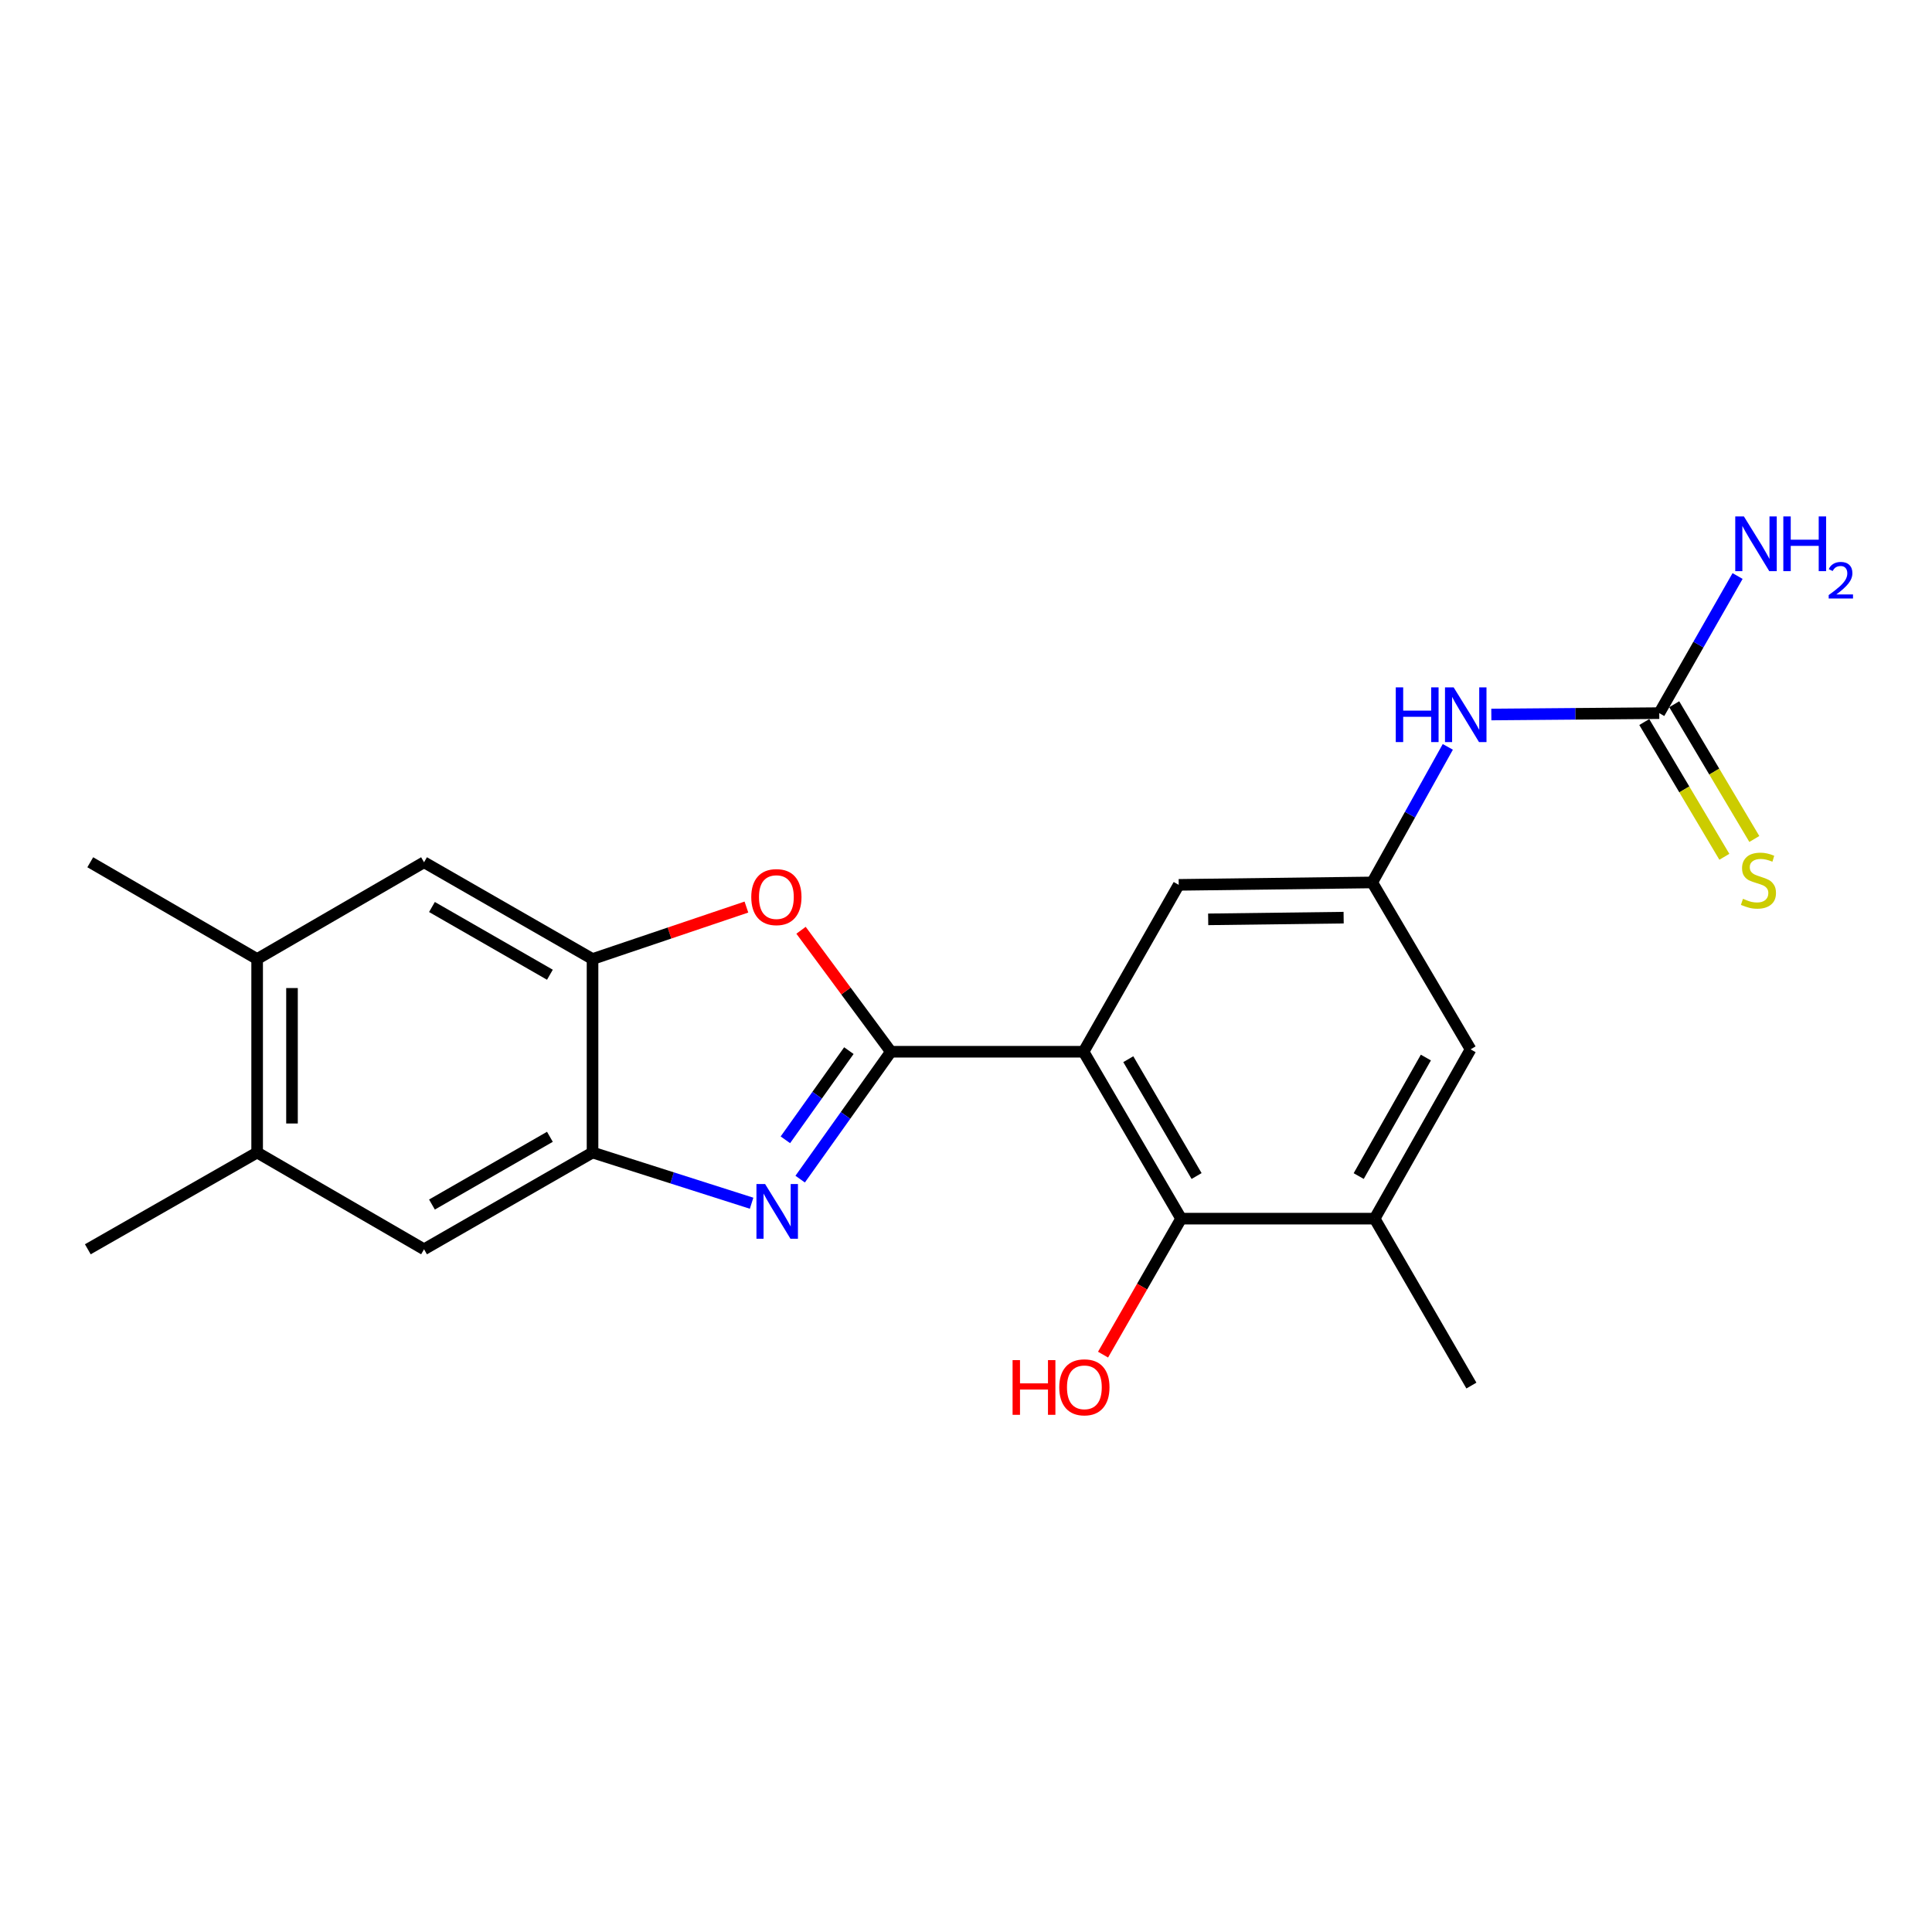 <?xml version='1.0' encoding='iso-8859-1'?>
<svg version='1.1' baseProfile='full'
              xmlns='http://www.w3.org/2000/svg'
                      xmlns:rdkit='http://www.rdkit.org/xml'
                      xmlns:xlink='http://www.w3.org/1999/xlink'
                  xml:space='preserve'
width='1000px' height='1000px' viewBox='0 0 1000 1000'>
<!-- END OF HEADER -->
<rect style='opacity:1.0;fill:#FFFFFF;stroke:none' width='1000' height='1000' x='0' y='0'> </rect>
<path class='bond-0' d='M 461.112,544.38 L 560.851,544.38' style='fill:none;fill-rule:evenodd;stroke:#000000;stroke-width:6px;stroke-linecap:butt;stroke-linejoin:miter;stroke-opacity:1' />
<path class='bond-1' d='M 461.112,544.38 L 437.638,577.347' style='fill:none;fill-rule:evenodd;stroke:#000000;stroke-width:6px;stroke-linecap:butt;stroke-linejoin:miter;stroke-opacity:1' />
<path class='bond-1' d='M 437.638,577.347 L 414.164,610.314' style='fill:none;fill-rule:evenodd;stroke:#0000FF;stroke-width:6px;stroke-linecap:butt;stroke-linejoin:miter;stroke-opacity:1' />
<path class='bond-1' d='M 439.373,543.806 L 422.941,566.883' style='fill:none;fill-rule:evenodd;stroke:#000000;stroke-width:6px;stroke-linecap:butt;stroke-linejoin:miter;stroke-opacity:1' />
<path class='bond-1' d='M 422.941,566.883 L 406.51,589.96' style='fill:none;fill-rule:evenodd;stroke:#0000FF;stroke-width:6px;stroke-linecap:butt;stroke-linejoin:miter;stroke-opacity:1' />
<path class='bond-2' d='M 461.112,544.38 L 437.863,512.944' style='fill:none;fill-rule:evenodd;stroke:#000000;stroke-width:6px;stroke-linecap:butt;stroke-linejoin:miter;stroke-opacity:1' />
<path class='bond-2' d='M 437.863,512.944 L 414.614,481.507' style='fill:none;fill-rule:evenodd;stroke:#FF0000;stroke-width:6px;stroke-linecap:butt;stroke-linejoin:miter;stroke-opacity:1' />
<path class='bond-4' d='M 560.851,544.38 L 611.348,630.769' style='fill:none;fill-rule:evenodd;stroke:#000000;stroke-width:6px;stroke-linecap:butt;stroke-linejoin:miter;stroke-opacity:1' />
<path class='bond-4' d='M 584.002,548.234 L 619.349,608.706' style='fill:none;fill-rule:evenodd;stroke:#000000;stroke-width:6px;stroke-linecap:butt;stroke-linejoin:miter;stroke-opacity:1' />
<path class='bond-9' d='M 560.851,544.38 L 610.105,458.001' style='fill:none;fill-rule:evenodd;stroke:#000000;stroke-width:6px;stroke-linecap:butt;stroke-linejoin:miter;stroke-opacity:1' />
<path class='bond-3' d='M 389.028,622.787 L 347.862,609.664' style='fill:none;fill-rule:evenodd;stroke:#0000FF;stroke-width:6px;stroke-linecap:butt;stroke-linejoin:miter;stroke-opacity:1' />
<path class='bond-3' d='M 347.862,609.664 L 306.696,596.54' style='fill:none;fill-rule:evenodd;stroke:#000000;stroke-width:6px;stroke-linecap:butt;stroke-linejoin:miter;stroke-opacity:1' />
<path class='bond-5' d='M 386.344,469.493 L 346.52,482.942' style='fill:none;fill-rule:evenodd;stroke:#FF0000;stroke-width:6px;stroke-linecap:butt;stroke-linejoin:miter;stroke-opacity:1' />
<path class='bond-5' d='M 346.52,482.942 L 306.696,496.39' style='fill:none;fill-rule:evenodd;stroke:#000000;stroke-width:6px;stroke-linecap:butt;stroke-linejoin:miter;stroke-opacity:1' />
<path class='bond-10' d='M 306.696,596.54 L 219.485,646.626' style='fill:none;fill-rule:evenodd;stroke:#000000;stroke-width:6px;stroke-linecap:butt;stroke-linejoin:miter;stroke-opacity:1' />
<path class='bond-10' d='M 284.63,588.408 L 223.582,623.468' style='fill:none;fill-rule:evenodd;stroke:#000000;stroke-width:6px;stroke-linecap:butt;stroke-linejoin:miter;stroke-opacity:1' />
<path class='bond-22' d='M 306.696,596.54 L 306.696,496.39' style='fill:none;fill-rule:evenodd;stroke:#000000;stroke-width:6px;stroke-linecap:butt;stroke-linejoin:miter;stroke-opacity:1' />
<path class='bond-7' d='M 611.348,630.769 L 711.508,630.769' style='fill:none;fill-rule:evenodd;stroke:#000000;stroke-width:6px;stroke-linecap:butt;stroke-linejoin:miter;stroke-opacity:1' />
<path class='bond-18' d='M 611.348,630.769 L 591.142,665.962' style='fill:none;fill-rule:evenodd;stroke:#000000;stroke-width:6px;stroke-linecap:butt;stroke-linejoin:miter;stroke-opacity:1' />
<path class='bond-18' d='M 591.142,665.962 L 570.937,701.156' style='fill:none;fill-rule:evenodd;stroke:#FF0000;stroke-width:6px;stroke-linecap:butt;stroke-linejoin:miter;stroke-opacity:1' />
<path class='bond-11' d='M 306.696,496.39 L 219.485,446.304' style='fill:none;fill-rule:evenodd;stroke:#000000;stroke-width:6px;stroke-linecap:butt;stroke-linejoin:miter;stroke-opacity:1' />
<path class='bond-11' d='M 284.63,504.522 L 223.582,469.462' style='fill:none;fill-rule:evenodd;stroke:#000000;stroke-width:6px;stroke-linecap:butt;stroke-linejoin:miter;stroke-opacity:1' />
<path class='bond-6' d='M 858.827,369.117 L 815.369,369.473' style='fill:none;fill-rule:evenodd;stroke:#000000;stroke-width:6px;stroke-linecap:butt;stroke-linejoin:miter;stroke-opacity:1' />
<path class='bond-6' d='M 815.369,369.473 L 771.911,369.83' style='fill:none;fill-rule:evenodd;stroke:#0000FF;stroke-width:6px;stroke-linecap:butt;stroke-linejoin:miter;stroke-opacity:1' />
<path class='bond-16' d='M 851.073,373.725 L 871.8,408.599' style='fill:none;fill-rule:evenodd;stroke:#000000;stroke-width:6px;stroke-linecap:butt;stroke-linejoin:miter;stroke-opacity:1' />
<path class='bond-16' d='M 871.8,408.599 L 892.526,443.472' style='fill:none;fill-rule:evenodd;stroke:#CCCC00;stroke-width:6px;stroke-linecap:butt;stroke-linejoin:miter;stroke-opacity:1' />
<path class='bond-16' d='M 866.582,364.508 L 887.309,399.381' style='fill:none;fill-rule:evenodd;stroke:#000000;stroke-width:6px;stroke-linecap:butt;stroke-linejoin:miter;stroke-opacity:1' />
<path class='bond-16' d='M 887.309,399.381 L 908.035,434.255' style='fill:none;fill-rule:evenodd;stroke:#CCCC00;stroke-width:6px;stroke-linecap:butt;stroke-linejoin:miter;stroke-opacity:1' />
<path class='bond-17' d='M 858.827,369.117 L 879.099,333.632' style='fill:none;fill-rule:evenodd;stroke:#000000;stroke-width:6px;stroke-linecap:butt;stroke-linejoin:miter;stroke-opacity:1' />
<path class='bond-17' d='M 879.099,333.632 L 899.371,298.148' style='fill:none;fill-rule:evenodd;stroke:#0000FF;stroke-width:6px;stroke-linecap:butt;stroke-linejoin:miter;stroke-opacity:1' />
<path class='bond-19' d='M 711.508,630.769 L 761.594,717.168' style='fill:none;fill-rule:evenodd;stroke:#000000;stroke-width:6px;stroke-linecap:butt;stroke-linejoin:miter;stroke-opacity:1' />
<path class='bond-24' d='M 711.508,630.769 L 761.173,543.137' style='fill:none;fill-rule:evenodd;stroke:#000000;stroke-width:6px;stroke-linecap:butt;stroke-linejoin:miter;stroke-opacity:1' />
<path class='bond-24' d='M 703.262,608.729 L 738.027,547.386' style='fill:none;fill-rule:evenodd;stroke:#000000;stroke-width:6px;stroke-linecap:butt;stroke-linejoin:miter;stroke-opacity:1' />
<path class='bond-8' d='M 710.265,456.748 L 610.105,458.001' style='fill:none;fill-rule:evenodd;stroke:#000000;stroke-width:6px;stroke-linecap:butt;stroke-linejoin:miter;stroke-opacity:1' />
<path class='bond-8' d='M 695.467,474.976 L 625.355,475.853' style='fill:none;fill-rule:evenodd;stroke:#000000;stroke-width:6px;stroke-linecap:butt;stroke-linejoin:miter;stroke-opacity:1' />
<path class='bond-12' d='M 710.265,456.748 L 729.826,421.666' style='fill:none;fill-rule:evenodd;stroke:#000000;stroke-width:6px;stroke-linecap:butt;stroke-linejoin:miter;stroke-opacity:1' />
<path class='bond-12' d='M 729.826,421.666 L 749.386,386.583' style='fill:none;fill-rule:evenodd;stroke:#0000FF;stroke-width:6px;stroke-linecap:butt;stroke-linejoin:miter;stroke-opacity:1' />
<path class='bond-15' d='M 710.265,456.748 L 761.173,543.137' style='fill:none;fill-rule:evenodd;stroke:#000000;stroke-width:6px;stroke-linecap:butt;stroke-linejoin:miter;stroke-opacity:1' />
<path class='bond-14' d='M 219.485,646.626 L 133.096,596.54' style='fill:none;fill-rule:evenodd;stroke:#000000;stroke-width:6px;stroke-linecap:butt;stroke-linejoin:miter;stroke-opacity:1' />
<path class='bond-13' d='M 219.485,446.304 L 133.096,496.39' style='fill:none;fill-rule:evenodd;stroke:#000000;stroke-width:6px;stroke-linecap:butt;stroke-linejoin:miter;stroke-opacity:1' />
<path class='bond-21' d='M 133.096,496.39 L 46.718,446.304' style='fill:none;fill-rule:evenodd;stroke:#000000;stroke-width:6px;stroke-linecap:butt;stroke-linejoin:miter;stroke-opacity:1' />
<path class='bond-23' d='M 133.096,496.39 L 133.096,596.54' style='fill:none;fill-rule:evenodd;stroke:#000000;stroke-width:6px;stroke-linecap:butt;stroke-linejoin:miter;stroke-opacity:1' />
<path class='bond-23' d='M 151.138,511.412 L 151.138,581.518' style='fill:none;fill-rule:evenodd;stroke:#000000;stroke-width:6px;stroke-linecap:butt;stroke-linejoin:miter;stroke-opacity:1' />
<path class='bond-20' d='M 133.096,596.54 L 45.455,646.626' style='fill:none;fill-rule:evenodd;stroke:#000000;stroke-width:6px;stroke-linecap:butt;stroke-linejoin:miter;stroke-opacity:1' />
<path  class='atom-2' d='M 396.016 612.85
L 405.296 627.85
Q 406.216 629.33, 407.696 632.01
Q 409.176 634.69, 409.256 634.85
L 409.256 612.85
L 413.016 612.85
L 413.016 641.17
L 409.136 641.17
L 399.176 624.77
Q 398.016 622.85, 396.776 620.65
Q 395.576 618.45, 395.216 617.77
L 395.216 641.17
L 391.536 641.17
L 391.536 612.85
L 396.016 612.85
' fill='#0000FF'/>
<path  class='atom-3' d='M 388.855 464.336
Q 388.855 457.536, 392.215 453.736
Q 395.575 449.936, 401.855 449.936
Q 408.135 449.936, 411.495 453.736
Q 414.855 457.536, 414.855 464.336
Q 414.855 471.216, 411.455 475.136
Q 408.055 479.016, 401.855 479.016
Q 395.615 479.016, 392.215 475.136
Q 388.855 471.256, 388.855 464.336
M 401.855 475.816
Q 406.175 475.816, 408.495 472.936
Q 410.855 470.016, 410.855 464.336
Q 410.855 458.776, 408.495 455.976
Q 406.175 453.136, 401.855 453.136
Q 397.535 453.136, 395.175 455.936
Q 392.855 458.736, 392.855 464.336
Q 392.855 470.056, 395.175 472.936
Q 397.535 475.816, 401.855 475.816
' fill='#FF0000'/>
<path  class='atom-13' d='M 722.447 355.778
L 726.287 355.778
L 726.287 367.818
L 740.767 367.818
L 740.767 355.778
L 744.607 355.778
L 744.607 384.098
L 740.767 384.098
L 740.767 371.018
L 726.287 371.018
L 726.287 384.098
L 722.447 384.098
L 722.447 355.778
' fill='#0000FF'/>
<path  class='atom-13' d='M 752.407 355.778
L 761.687 370.778
Q 762.607 372.258, 764.087 374.938
Q 765.567 377.618, 765.647 377.778
L 765.647 355.778
L 769.407 355.778
L 769.407 384.098
L 765.527 384.098
L 755.567 367.698
Q 754.407 365.778, 753.167 363.578
Q 751.967 361.378, 751.607 360.698
L 751.607 384.098
L 747.927 384.098
L 747.927 355.778
L 752.407 355.778
' fill='#0000FF'/>
<path  class='atom-17' d='M 902.166 465.215
Q 902.486 465.335, 903.806 465.895
Q 905.126 466.455, 906.566 466.815
Q 908.046 467.135, 909.486 467.135
Q 912.166 467.135, 913.726 465.855
Q 915.286 464.535, 915.286 462.255
Q 915.286 460.695, 914.486 459.735
Q 913.726 458.775, 912.526 458.255
Q 911.326 457.735, 909.326 457.135
Q 906.806 456.375, 905.286 455.655
Q 903.806 454.935, 902.726 453.415
Q 901.686 451.895, 901.686 449.335
Q 901.686 445.775, 904.086 443.575
Q 906.526 441.375, 911.326 441.375
Q 914.606 441.375, 918.326 442.935
L 917.406 446.015
Q 914.006 444.615, 911.446 444.615
Q 908.686 444.615, 907.166 445.775
Q 905.646 446.895, 905.686 448.855
Q 905.686 450.375, 906.446 451.295
Q 907.246 452.215, 908.366 452.735
Q 909.526 453.255, 911.446 453.855
Q 914.006 454.655, 915.526 455.455
Q 917.046 456.255, 918.126 457.895
Q 919.246 459.495, 919.246 462.255
Q 919.246 466.175, 916.606 468.295
Q 914.006 470.375, 909.646 470.375
Q 907.126 470.375, 905.206 469.815
Q 903.326 469.295, 901.086 468.375
L 902.166 465.215
' fill='#CCCC00'/>
<path  class='atom-18' d='M 902.643 267.305
L 911.923 282.305
Q 912.843 283.785, 914.323 286.465
Q 915.803 289.145, 915.883 289.305
L 915.883 267.305
L 919.643 267.305
L 919.643 295.625
L 915.763 295.625
L 905.803 279.225
Q 904.643 277.305, 903.403 275.105
Q 902.203 272.905, 901.843 272.225
L 901.843 295.625
L 898.163 295.625
L 898.163 267.305
L 902.643 267.305
' fill='#0000FF'/>
<path  class='atom-18' d='M 923.043 267.305
L 926.883 267.305
L 926.883 279.345
L 941.363 279.345
L 941.363 267.305
L 945.203 267.305
L 945.203 295.625
L 941.363 295.625
L 941.363 282.545
L 926.883 282.545
L 926.883 295.625
L 923.043 295.625
L 923.043 267.305
' fill='#0000FF'/>
<path  class='atom-18' d='M 946.576 294.631
Q 947.262 292.862, 948.899 291.886
Q 950.536 290.882, 952.806 290.882
Q 955.631 290.882, 957.215 292.414
Q 958.799 293.945, 958.799 296.664
Q 958.799 299.436, 956.74 302.023
Q 954.707 304.61, 950.483 307.673
L 959.116 307.673
L 959.116 309.785
L 946.523 309.785
L 946.523 308.016
Q 950.008 305.534, 952.067 303.686
Q 954.152 301.838, 955.156 300.175
Q 956.159 298.512, 956.159 296.796
Q 956.159 295.001, 955.261 293.998
Q 954.364 292.994, 952.806 292.994
Q 951.301 292.994, 950.298 293.602
Q 949.295 294.209, 948.582 295.555
L 946.576 294.631
' fill='#0000FF'/>
<path  class='atom-19' d='M 524.112 703.99
L 527.952 703.99
L 527.952 716.03
L 542.432 716.03
L 542.432 703.99
L 546.272 703.99
L 546.272 732.31
L 542.432 732.31
L 542.432 719.23
L 527.952 719.23
L 527.952 732.31
L 524.112 732.31
L 524.112 703.99
' fill='#FF0000'/>
<path  class='atom-19' d='M 548.272 718.07
Q 548.272 711.27, 551.632 707.47
Q 554.992 703.67, 561.272 703.67
Q 567.552 703.67, 570.912 707.47
Q 574.272 711.27, 574.272 718.07
Q 574.272 724.95, 570.872 728.87
Q 567.472 732.75, 561.272 732.75
Q 555.032 732.75, 551.632 728.87
Q 548.272 724.99, 548.272 718.07
M 561.272 729.55
Q 565.592 729.55, 567.912 726.67
Q 570.272 723.75, 570.272 718.07
Q 570.272 712.51, 567.912 709.71
Q 565.592 706.87, 561.272 706.87
Q 556.952 706.87, 554.592 709.67
Q 552.272 712.47, 552.272 718.07
Q 552.272 723.79, 554.592 726.67
Q 556.952 729.55, 561.272 729.55
' fill='#FF0000'/>
</svg>
